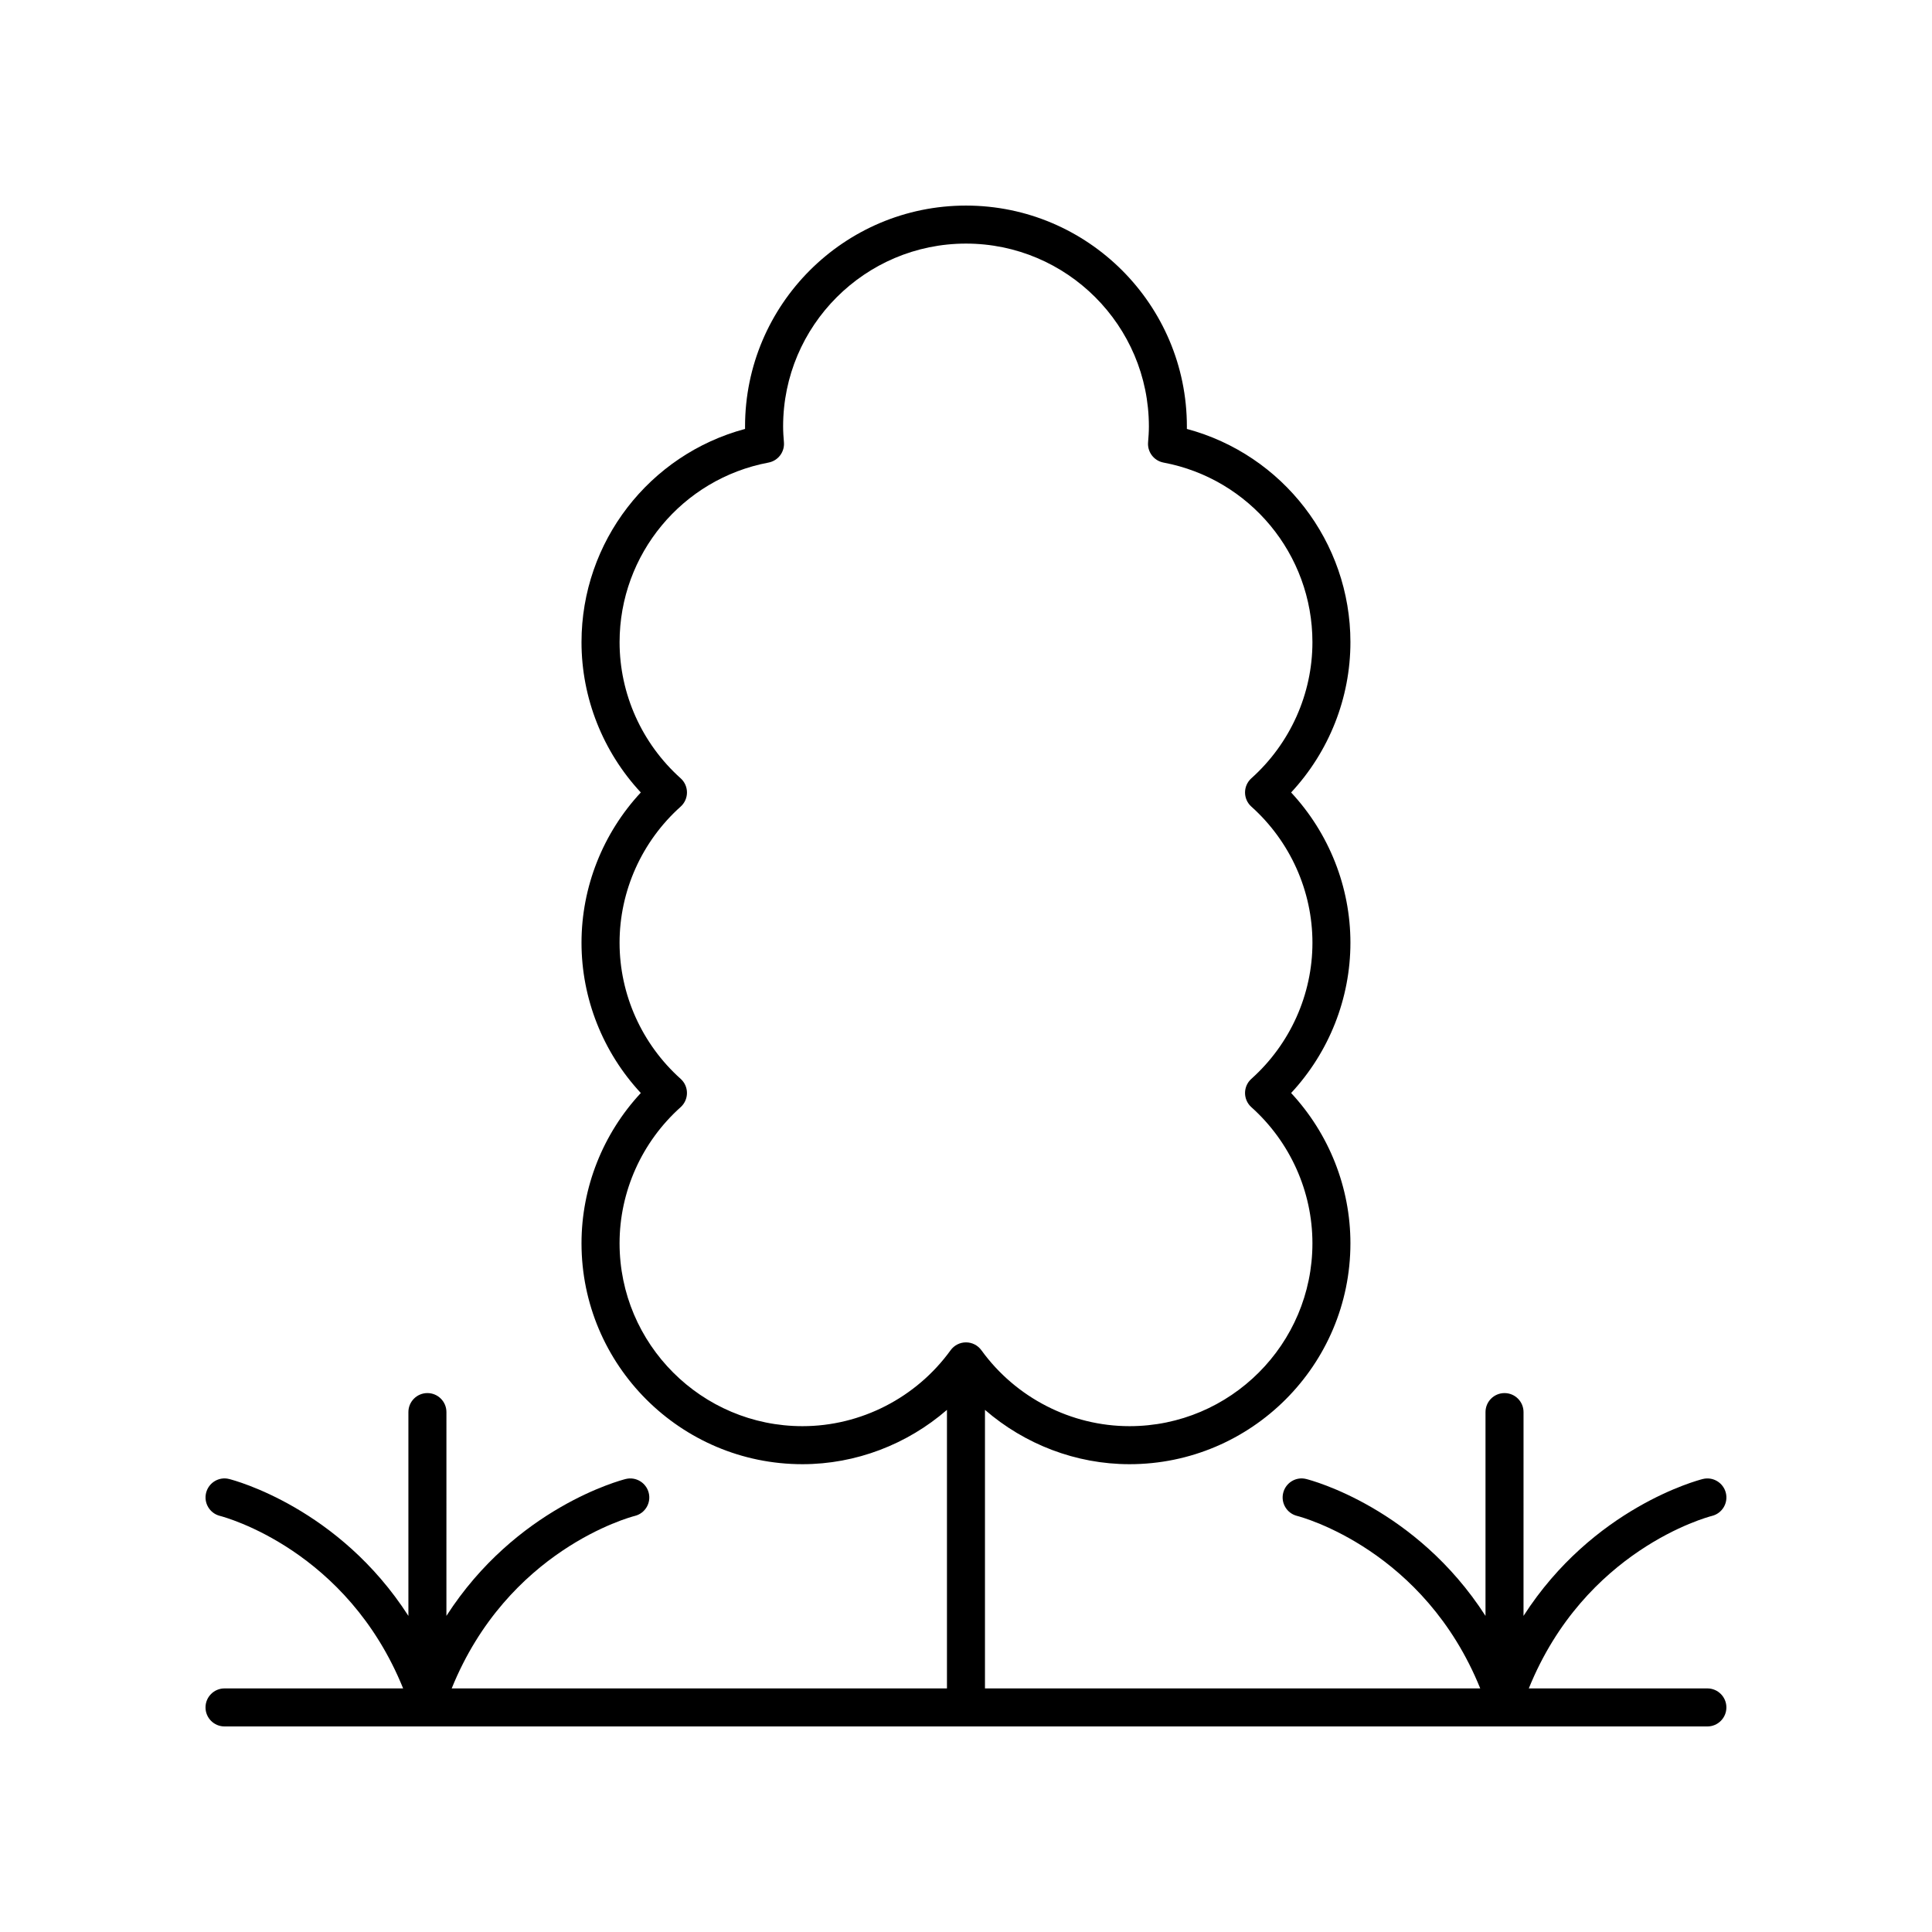 <?xml version="1.0" encoding="UTF-8"?>
<!-- Uploaded to: ICON Repo, www.svgrepo.com, Generator: ICON Repo Mixer Tools -->
<svg fill="#000000" width="800px" height="800px" version="1.1" viewBox="144 144 512 512" xmlns="http://www.w3.org/2000/svg">
 <path d="m596.48 591.45h-47.332c14.844-36.656 47.141-45.363 48.562-45.723 2.691-0.676 4.328-3.406 3.656-6.102-0.676-2.699-3.406-4.348-6.106-3.672-1.402 0.352-29.113 7.664-47.512 36.277l0.004-54.008c0-2.781-2.254-5.039-5.039-5.039-2.781 0-5.039 2.254-5.039 5.039v54.008c-18.398-28.613-46.109-35.93-47.512-36.277-2.699-0.688-5.418 0.965-6.098 3.66-0.676 2.695 0.961 5.43 3.652 6.113 1.422 0.363 33.719 9.07 48.562 45.723h-131.25v-73.816c10.551 9.148 24.141 14.395 38.301 14.395 32.281 0 58.547-26.262 58.547-58.543 0-14.789-5.672-29.027-15.715-39.824 10.043-10.801 15.715-25.039 15.715-39.824 0-14.785-5.672-29.027-15.715-39.824 10.043-10.797 15.715-25.035 15.715-39.824 0-26.629-17.977-49.727-43.344-56.516 0.004-0.215 0.004-0.43 0.004-0.645 0-32.285-26.262-58.547-58.543-58.547s-58.547 26.262-58.547 58.547c0 0.215 0.004 0.43 0.004 0.645-25.363 6.789-43.344 29.883-43.344 56.516 0 14.789 5.672 29.027 15.715 39.824-10.043 10.801-15.715 25.039-15.715 39.824 0 14.785 5.672 29.027 15.715 39.824-10.043 10.797-15.715 25.035-15.715 39.824 0 32.281 26.262 58.543 58.547 58.543 14.16 0 27.746-5.246 38.301-14.395v73.816h-131.25c14.844-36.656 47.141-45.363 48.562-45.723 2.691-0.676 4.328-3.406 3.656-6.102-0.676-2.699-3.422-4.348-6.106-3.672-1.402 0.352-29.113 7.664-47.512 36.277l0.004-54.008c0-2.781-2.254-5.039-5.039-5.039-2.781 0-5.039 2.254-5.039 5.039v54.008c-18.398-28.613-46.109-35.93-47.512-36.277-2.688-0.688-5.418 0.965-6.098 3.66-0.676 2.695 0.961 5.43 3.652 6.113 1.422 0.363 33.719 9.07 48.562 45.723h-47.332c-2.781 0-5.039 2.254-5.039 5.039 0 2.781 2.254 5.039 5.039 5.039h392.97c2.781 0 5.039-2.254 5.039-5.039 0-2.781-2.258-5.039-5.039-5.039zm-239.82-69.5c-26.727 0-48.469-21.742-48.469-48.469 0-13.711 5.898-26.859 16.184-36.07 1.066-0.957 1.676-2.32 1.676-3.754 0.004-1.43-0.609-2.797-1.672-3.75-10.289-9.215-16.188-22.363-16.188-36.074s5.898-26.859 16.188-36.074c1.066-0.953 1.676-2.32 1.676-3.75 0-1.434-0.609-2.797-1.676-3.754-10.285-9.211-16.184-22.359-16.184-36.07 0-23.281 16.598-43.297 39.465-47.598 2.543-0.48 4.309-2.805 4.09-5.383-0.121-1.379-0.215-2.766-0.215-4.18-0.008-26.727 21.738-48.469 48.465-48.469s48.469 21.742 48.469 48.469c0 1.41-0.098 2.801-0.215 4.18-0.219 2.578 1.547 4.902 4.09 5.383 22.867 4.297 39.465 24.316 39.465 47.598 0 13.711-5.898 26.859-16.184 36.07-1.066 0.957-1.676 2.32-1.676 3.754s0.609 2.797 1.676 3.75c10.289 9.215 16.188 22.363 16.188 36.074s-5.898 26.859-16.188 36.074c-1.066 0.953-1.676 2.32-1.676 3.75 0 1.434 0.609 2.797 1.676 3.754 10.285 9.211 16.184 22.359 16.184 36.07 0 26.727-21.742 48.469-48.469 48.469-15.465 0-30.141-7.523-39.258-20.121-0.949-1.312-2.469-2.086-4.082-2.086-1.617 0-3.133 0.773-4.082 2.086-9.117 12.598-23.793 20.121-39.258 20.121z"/>
</svg>